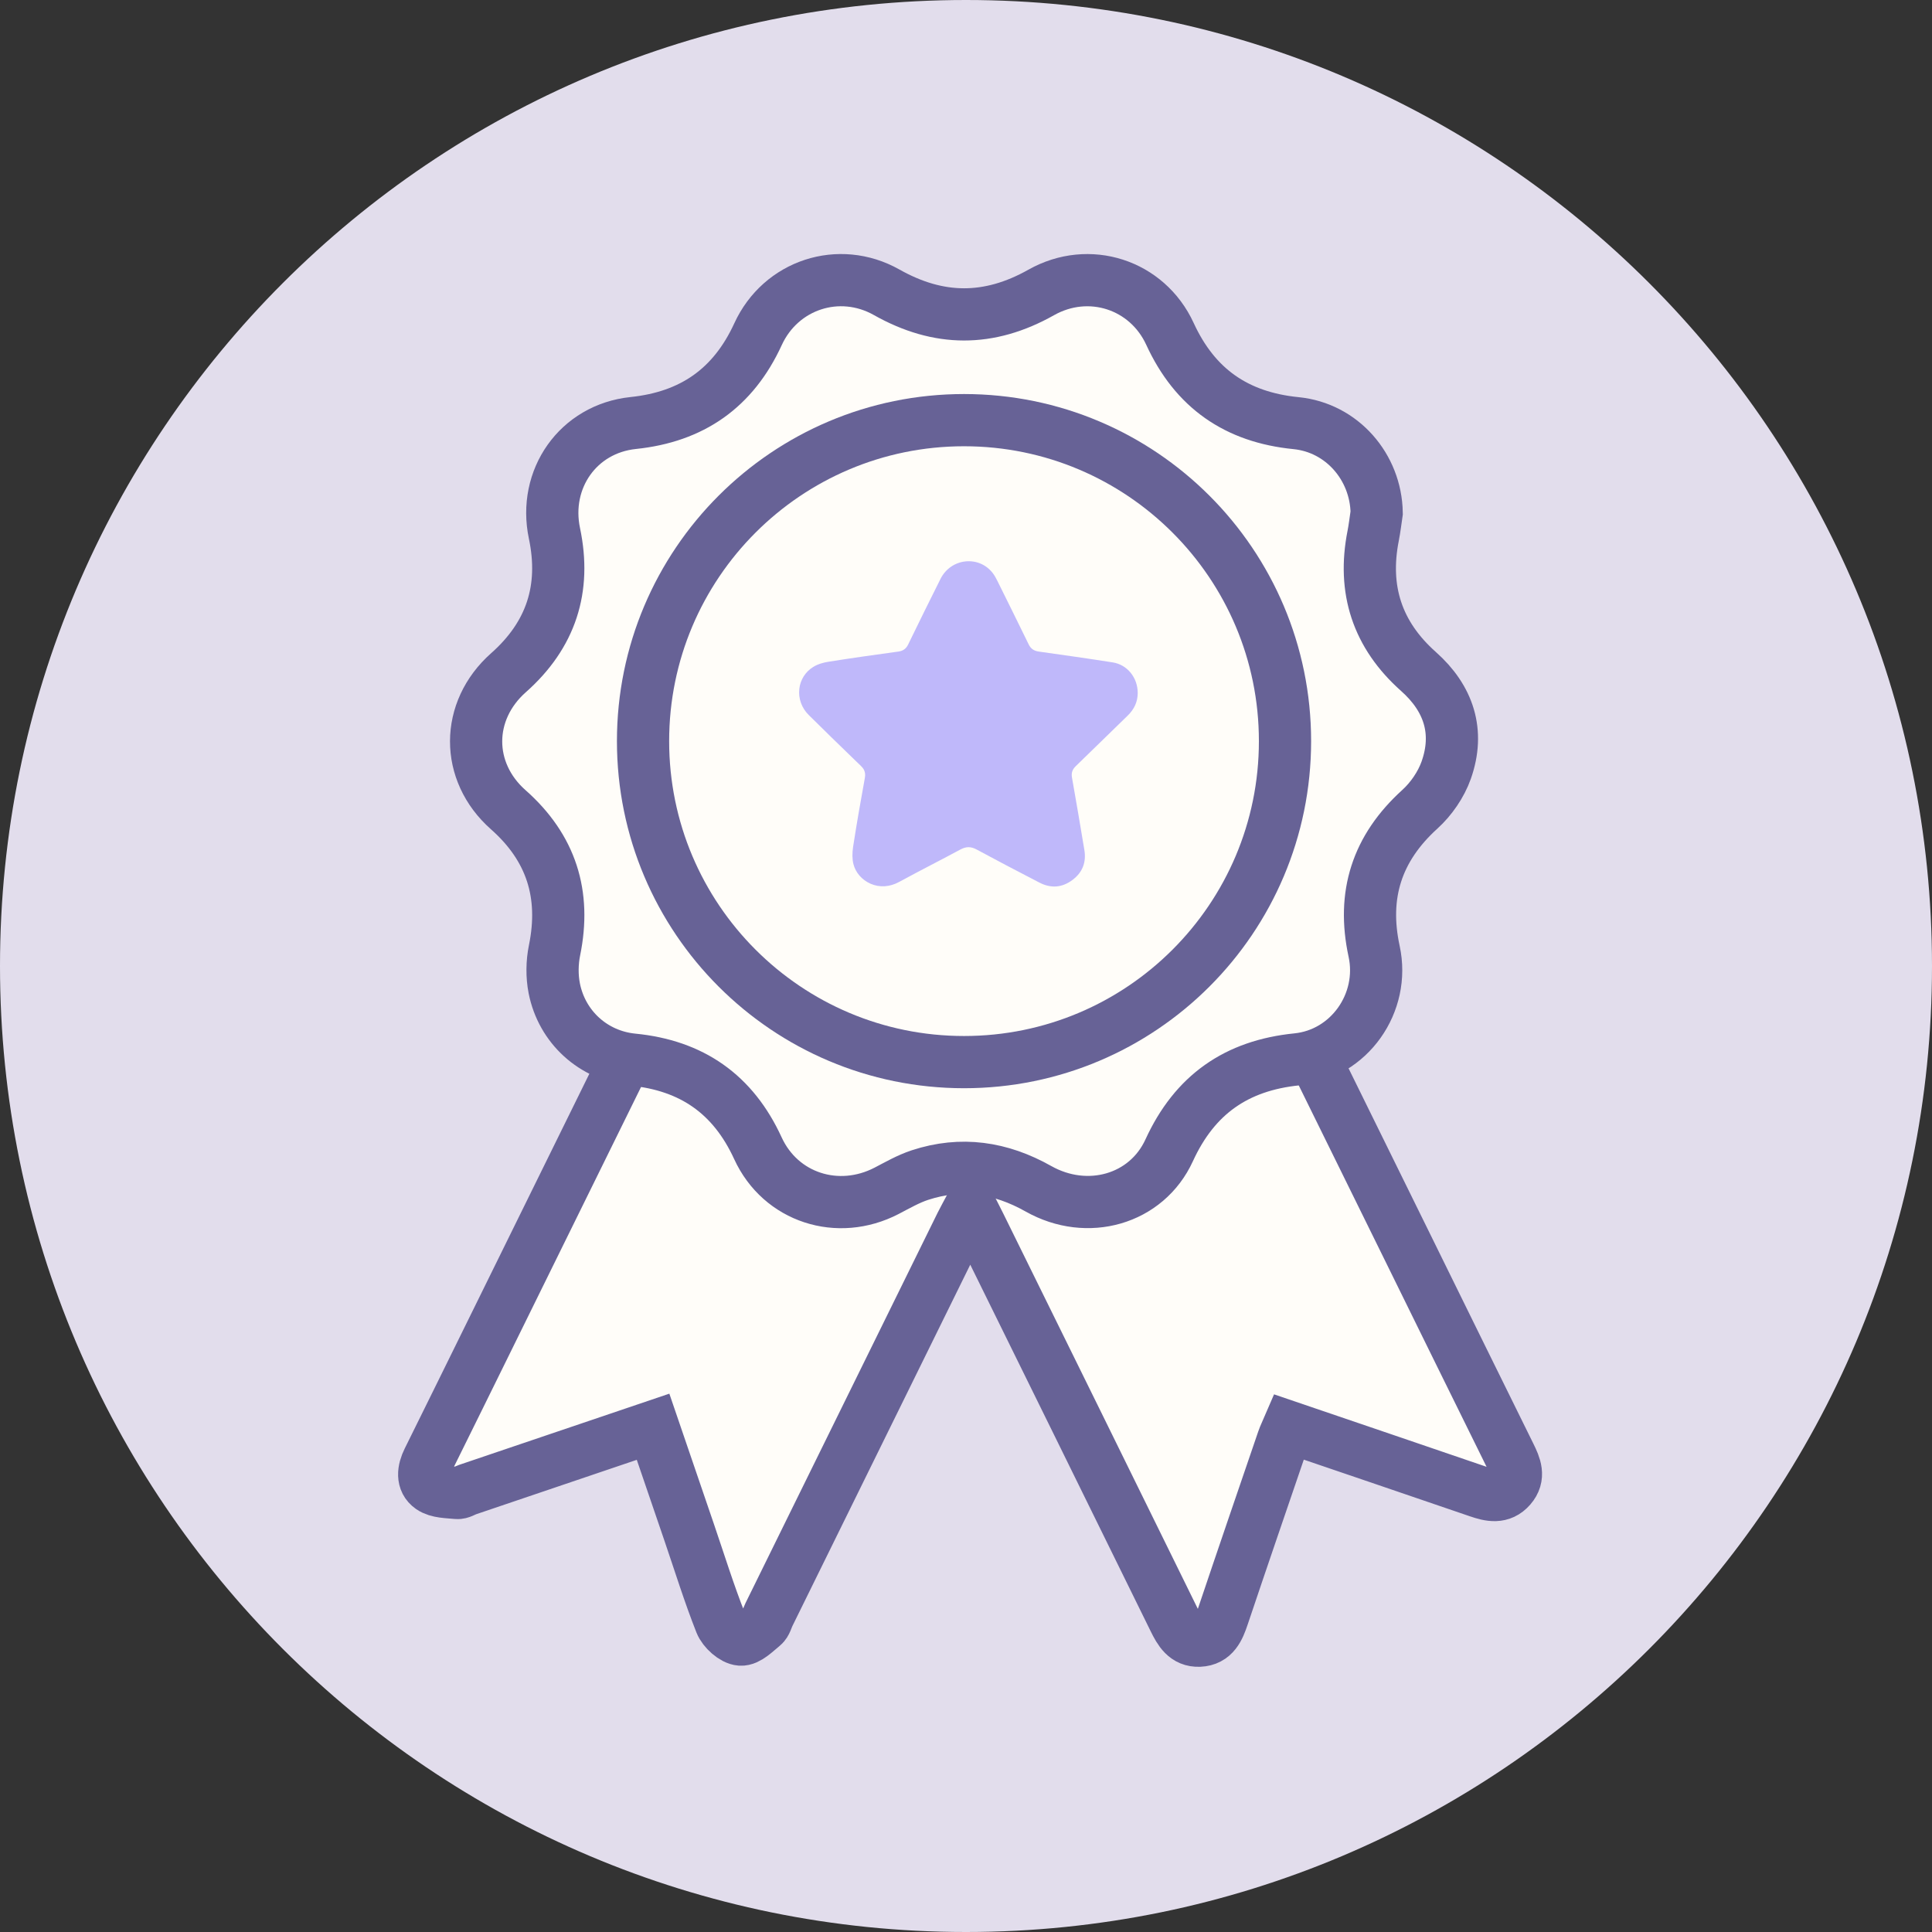 <?xml version="1.0" encoding="UTF-8"?>
<svg width="111px" height="111px" viewBox="0 0 111 111" version="1.1" xmlns="http://www.w3.org/2000/svg" xmlns:xlink="http://www.w3.org/1999/xlink">
    <rect x="0" y="0" width="111" height="111" fill="#333333" stroke="none"/>
    <title>Icon</title>
    <g id="Page-2" stroke="none" stroke-width="1" fill="none" fill-rule="evenodd">
        <g id="Build-Version" transform="translate(-1049, -2533)">
            <g id="Row-bottom" transform="translate(199, 2529)">
                <g id="Icon" transform="translate(850, 4)">
                    <path d="M111,55.5 C111,86.152 86.152,111 55.5,111 C24.848,111 0,86.152 0,55.5 C0,24.848 24.848,0 55.5,0 C86.152,0 111,24.848 111,55.5" id="Fill-1" fill="#E2DDEC"></path>
                    <g id="Group-6" transform="translate(24.372, 59.927)">
                        <path d="M50.72,0 C52.654,3.927 54.541,7.757 56.426,11.589 C58.408,15.615 60.384,19.643 62.373,23.665 C62.685,24.295 62.956,24.911 62.415,25.532 C61.88,26.147 61.23,25.999 60.561,25.769 C56.955,24.532 53.345,23.308 49.657,22.051 C49.542,22.319 49.424,22.551 49.34,22.795 C48.185,26.173 47.026,29.549 45.888,32.933 C45.652,33.637 45.379,34.299 44.533,34.336 C43.737,34.371 43.397,33.769 43.085,33.135 C39.372,25.574 35.648,18.017 31.925,10.46 C31.778,10.16 31.623,9.865 31.384,9.397 C31.164,9.809 30.995,10.105 30.844,10.41 C27.163,17.886 23.484,25.363 19.805,32.839 C19.697,33.058 19.638,33.34 19.465,33.48 C19.064,33.804 18.591,34.302 18.178,34.274 C17.766,34.246 17.203,33.738 17.034,33.311 C16.362,31.61 15.82,29.858 15.228,28.126 C14.54,26.113 13.852,24.1 13.149,22.044 C9.537,23.267 6.015,24.461 2.492,25.654 C2.29,25.723 2.081,25.87 1.889,25.85 C1.376,25.796 0.774,25.809 0.386,25.539 C-0.145,25.168 -0.059,24.532 0.227,23.957 C1.42,21.55 2.605,19.14 3.792,16.73 C6.367,11.5 8.943,6.27 11.517,1.039 C11.677,0.713 11.82,0.379 11.956,0.08" id="Fill-3" fill="#FFFDF9"></path>
                        <path d="M50.72,0 C52.654,3.927 54.541,7.757 56.426,11.589 C58.408,15.615 60.384,19.643 62.373,23.665 C62.685,24.295 62.956,24.911 62.415,25.532 C61.88,26.147 61.23,25.999 60.561,25.769 C56.955,24.532 53.345,23.308 49.657,22.051 C49.542,22.319 49.424,22.551 49.34,22.795 C48.185,26.173 47.026,29.549 45.888,32.933 C45.652,33.637 45.379,34.299 44.533,34.336 C43.737,34.371 43.397,33.769 43.085,33.135 C39.372,25.574 35.648,18.017 31.925,10.46 C31.778,10.16 31.623,9.865 31.384,9.397 C31.164,9.809 30.995,10.105 30.844,10.41 C27.163,17.886 23.484,25.363 19.805,32.839 C19.697,33.058 19.638,33.34 19.465,33.48 C19.064,33.804 18.591,34.302 18.178,34.274 C17.766,34.246 17.203,33.738 17.034,33.311 C16.362,31.61 15.82,29.858 15.228,28.126 C14.54,26.113 13.852,24.1 13.149,22.044 C9.537,23.267 6.015,24.461 2.492,25.654 C2.29,25.723 2.081,25.87 1.889,25.85 C1.376,25.796 0.774,25.809 0.386,25.539 C-0.145,25.168 -0.059,24.532 0.227,23.957 C1.42,21.55 2.605,19.14 3.792,16.73 C6.367,11.5 8.943,6.27 11.517,1.039 C11.677,0.713 11.82,0.379 11.956,0.08" id="Stroke-5" stroke="#676296" stroke-width="3"></path>
                    </g>
                    <path d="M81.495,38.578 C79.127,36.473 78.281,33.873 78.894,30.778 C78.98,30.343 79.029,29.9 79.095,29.461 C79.048,26.825 77.099,24.572 74.461,24.311 C71.046,23.972 68.659,22.32 67.218,19.183 C65.911,16.341 62.565,15.256 59.821,16.802 C56.824,18.49 53.935,18.48 50.942,16.793 C48.21,15.252 44.856,16.356 43.552,19.199 C42.126,22.305 39.761,23.951 36.379,24.304 C33.216,24.635 31.198,27.517 31.855,30.642 C32.525,33.826 31.66,36.482 29.216,38.648 C26.742,40.84 26.731,44.337 29.201,46.522 C31.674,48.71 32.518,51.384 31.859,54.602 C31.716,55.303 31.706,56.081 31.844,56.781 C32.285,59.01 34.09,60.656 36.36,60.879 C39.743,61.212 42.116,62.859 43.543,65.967 C44.851,68.818 48.146,69.863 50.936,68.418 C51.563,68.093 52.186,67.732 52.852,67.513 C55.232,66.732 57.485,67.072 59.664,68.3 C62.472,69.883 65.876,68.922 67.174,66.088 C68.64,62.888 71.038,61.214 74.518,60.863 C77.523,60.56 79.589,57.618 78.948,54.657 C78.245,51.41 79.107,48.733 81.577,46.494 C82.23,45.902 82.796,45.078 83.089,44.25 C83.87,42.042 83.234,40.123 81.495,38.578" id="Fill-7" fill="#FFFDF9"></path>
                    <path d="M81.495,38.578 C79.127,36.473 78.281,33.873 78.894,30.778 C78.98,30.343 79.029,29.9 79.095,29.461 C79.048,26.825 77.099,24.572 74.461,24.311 C71.046,23.972 68.659,22.32 67.218,19.183 C65.911,16.341 62.565,15.256 59.821,16.802 C56.824,18.49 53.935,18.48 50.942,16.793 C48.21,15.252 44.856,16.356 43.552,19.199 C42.126,22.305 39.761,23.951 36.379,24.304 C33.216,24.635 31.198,27.517 31.855,30.642 C32.525,33.826 31.66,36.482 29.216,38.648 C26.742,40.84 26.731,44.337 29.201,46.522 C31.674,48.71 32.518,51.384 31.859,54.602 C31.716,55.303 31.706,56.081 31.844,56.781 C32.285,59.01 34.09,60.656 36.36,60.879 C39.743,61.212 42.116,62.859 43.543,65.967 C44.851,68.818 48.146,69.863 50.936,68.418 C51.563,68.093 52.186,67.732 52.852,67.513 C55.232,66.732 57.485,67.072 59.664,68.3 C62.472,69.883 65.876,68.922 67.174,66.088 C68.64,62.888 71.038,61.214 74.518,60.863 C77.523,60.56 79.589,57.618 78.948,54.657 C78.245,51.41 79.107,48.733 81.577,46.494 C82.23,45.902 82.796,45.078 83.089,44.25 C83.87,42.042 83.234,40.123 81.495,38.578 Z" id="Stroke-9" stroke="#676296" stroke-width="3"></path>
                    <path d="M55.387,61.022 C45.202,61.022 36.945,52.765 36.945,42.581 C36.945,32.396 45.202,24.139 55.387,24.139 C65.572,24.139 73.828,32.396 73.828,42.581 C73.828,52.765 65.572,61.022 55.387,61.022" id="Fill-11" fill="#FFFDF9"></path>
                    <path d="M55.387,61.022 C45.202,61.022 36.945,52.765 36.945,42.581 C36.945,32.396 45.202,24.139 55.387,24.139 C65.572,24.139 73.828,32.396 73.828,42.581 C73.828,52.765 65.572,61.022 55.387,61.022 Z" id="Stroke-13" stroke="#676296" stroke-width="3"></path>
                    <path d="M63.61,42.263 L64.79,41.113 C65.173,40.74 65.362,40.317 65.366,39.819 C65.367,38.929 64.764,38.188 63.931,38.057 C62.541,37.838 61.128,37.638 59.682,37.435 C59.399,37.395 59.221,37.269 59.103,37.026 C58.506,35.801 57.902,34.58 57.296,33.36 C57.226,33.22 57.141,33.058 57.033,32.921 C56.656,32.437 56.089,32.196 55.481,32.253 C54.863,32.314 54.325,32.687 54.04,33.251 C53.435,34.451 52.834,35.681 52.254,36.87 L52.175,37.032 C52.06,37.27 51.883,37.397 51.619,37.434 L51.483,37.453 C50.201,37.63 48.875,37.814 47.578,38.023 C47.342,38.06 47.002,38.143 46.717,38.321 C46.27,38.6 45.981,39.059 45.923,39.581 C45.861,40.13 46.058,40.677 46.464,41.079 C47.32,41.93 48.187,42.77 49.054,43.61 L49.467,44.009 C49.604,44.142 49.753,44.338 49.692,44.679 C49.463,45.944 49.222,47.293 49.014,48.652 C48.957,49.023 48.962,49.365 49.031,49.64 C49.153,50.132 49.521,50.555 50.013,50.772 C50.534,51.001 51.12,50.965 51.659,50.67 C52.302,50.319 52.952,49.979 53.601,49.64 C54.13,49.364 54.658,49.088 55.183,48.805 C55.345,48.718 55.495,48.674 55.646,48.674 C55.795,48.674 55.944,48.717 56.105,48.804 C57.141,49.364 58.255,49.952 59.718,50.708 C60.38,51.051 61.018,51.002 61.612,50.56 C62.189,50.131 62.42,49.549 62.3,48.831 C62.069,47.444 61.835,46.058 61.589,44.673 C61.543,44.412 61.608,44.211 61.8,44.024 C62.405,43.439 63.008,42.851 63.61,42.263" id="Fill-15" fill="#BFB8FA"></path>
                </g>
            </g>
        </g>
    </g>
</svg>